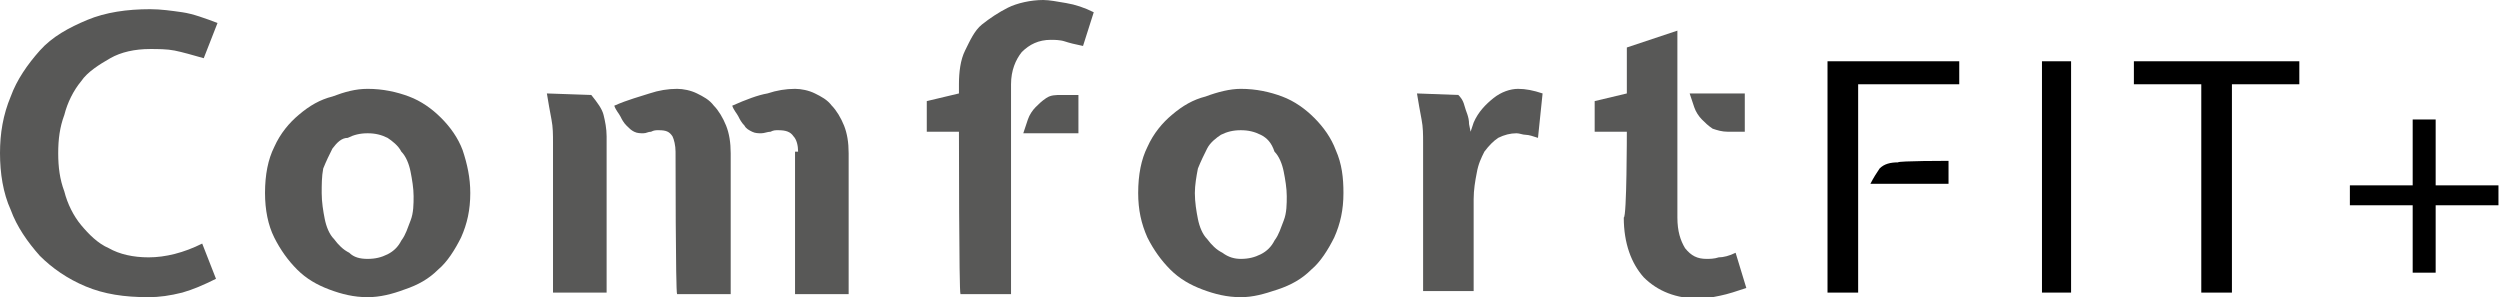 <?xml version="1.0" encoding="utf-8"?>
<!-- Generator: Adobe Illustrator 26.3.1, SVG Export Plug-In . SVG Version: 6.00 Build 0)  -->
<svg version="1.1" id="Layer_1" xmlns="http://www.w3.org/2000/svg" xmlns:xlink="http://www.w3.org/1999/xlink" x="0px" y="0px"
	 viewBox="0 0 163.2 19.4" style="enable-background:new 0 0 163.2 19.4;" xml:space="preserve">
<style type="text/css">
	.st0{fill:#585857;}
</style>
<g>
	<path class="st0" d="M9.7,19.4c-1.6,0-2.9-0.2-4.1-0.7c-1.2-0.5-2.2-1.2-3-2c-0.8-0.9-1.5-1.9-1.9-3C0.2,12.6,0,11.3,0,10
		c0-1.3,0.2-2.5,0.7-3.7c0.4-1.1,1.1-2.1,1.9-3c0.8-0.9,1.9-1.5,3.1-2s2.6-0.7,4.1-0.7c0.7,0,1.4,0.1,2.1,0.2
		c0.7,0.1,1.5,0.4,2.3,0.7l-0.9,2.3c-0.7-0.2-1.4-0.4-1.9-0.5c-0.5-0.1-1.1-0.1-1.6-0.1c-1,0-1.9,0.2-2.6,0.6S5.7,4.7,5.3,5.3
		C4.8,5.9,4.4,6.7,4.2,7.5C3.9,8.3,3.8,9.1,3.8,10c0,0.9,0.1,1.7,0.4,2.5c0.2,0.8,0.6,1.6,1.1,2.2c0.5,0.6,1.1,1.2,1.8,1.5
		c0.7,0.4,1.6,0.6,2.6,0.6c1.1,0,2.3-0.3,3.5-0.9l0.9,2.3c-0.8,0.4-1.5,0.7-2.2,0.9C11.1,19.3,10.4,19.4,9.7,19.4z"/>
	<path class="st0" d="M30.7,12.6c0,1.1-0.2,2-0.6,2.9c-0.4,0.8-0.9,1.6-1.5,2.1c-0.6,0.6-1.3,1-2.2,1.3c-0.8,0.3-1.6,0.5-2.4,0.5
		c-0.9,0-1.7-0.2-2.5-0.5c-0.8-0.3-1.5-0.7-2.1-1.3c-0.6-0.6-1.1-1.3-1.5-2.1s-0.6-1.8-0.6-2.9c0-1.2,0.2-2.2,0.6-3
		c0.4-0.9,1-1.6,1.6-2.1c0.7-0.6,1.4-1,2.2-1.2C22.5,6,23.2,5.8,24,5.8c1,0,1.9,0.2,2.7,0.5c0.8,0.3,1.5,0.8,2.1,1.4
		c0.6,0.6,1.1,1.3,1.4,2.1C30.5,10.7,30.7,11.6,30.7,12.6z M24,16.9c0.5,0,0.9-0.1,1.3-0.3s0.7-0.5,0.9-0.9c0.3-0.4,0.4-0.8,0.6-1.3
		s0.2-1.1,0.2-1.6s-0.1-1.1-0.2-1.6s-0.3-1-0.6-1.3c-0.2-0.4-0.6-0.7-0.9-0.9c-0.4-0.2-0.8-0.3-1.3-0.3c-0.5,0-0.9,0.1-1.3,0.3
		C22.3,9,22,9.3,21.7,9.7c-0.2,0.4-0.4,0.8-0.6,1.3C21,11.5,21,12.1,21,12.6c0,0.6,0.1,1.2,0.2,1.7s0.3,1,0.6,1.3
		c0.3,0.4,0.6,0.7,1,0.9C23.1,16.8,23.5,16.9,24,16.9z"/>
	<path class="st0" d="M38.6,6.2c0.4,0.5,0.7,0.9,0.8,1.3c0.1,0.4,0.2,0.9,0.2,1.4v10.2h-3.5V9.3c0-0.5,0-1-0.1-1.5
		c-0.1-0.5-0.2-1.1-0.3-1.7L38.6,6.2L38.6,6.2z M44.1,9.9c0-0.4-0.1-0.8-0.2-1c-0.2-0.3-0.4-0.4-0.9-0.4c-0.2,0-0.3,0-0.5,0.1
		c-0.2,0-0.3,0.1-0.5,0.1c-0.2,0-0.4,0-0.6-0.1c-0.2-0.1-0.3-0.2-0.5-0.4c-0.2-0.2-0.3-0.4-0.4-0.6s-0.3-0.4-0.4-0.7
		c0.9-0.4,1.7-0.6,2.3-0.8c0.6-0.2,1.2-0.3,1.8-0.3c0.4,0,0.9,0.1,1.3,0.3s0.8,0.4,1.1,0.8c0.3,0.3,0.6,0.8,0.8,1.3
		c0.2,0.5,0.3,1.1,0.3,1.8v9.2h-3.5C44.1,19.1,44.1,9.9,44.1,9.9z M52.1,9.9c0-0.4-0.1-0.8-0.3-1c-0.2-0.3-0.5-0.4-1-0.4
		c-0.2,0-0.3,0-0.5,0.1c-0.2,0-0.4,0.1-0.6,0.1c-0.2,0-0.4,0-0.6-0.1c-0.2-0.1-0.4-0.2-0.5-0.4c-0.2-0.2-0.3-0.4-0.4-0.6
		s-0.3-0.4-0.4-0.7c0.9-0.4,1.7-0.7,2.3-0.8c0.6-0.2,1.2-0.3,1.8-0.3c0.4,0,0.9,0.1,1.3,0.3s0.8,0.4,1.1,0.8
		c0.3,0.3,0.6,0.8,0.8,1.3s0.3,1.1,0.3,1.8v9.2h-3.5V9.9z"/>
	<path class="st0" d="M62.6,8.6h-2.1v-2l2.1-0.5V5.5c0-0.8,0.1-1.6,0.4-2.2s0.6-1.3,1.1-1.7s1.1-0.8,1.7-1.1S67.3,0,68.1,0
		c0.4,0,0.9,0.1,1.5,0.2c0.6,0.1,1.2,0.3,1.8,0.6L70.7,3c-0.5-0.1-0.9-0.2-1.2-0.3c-0.3-0.1-0.7-0.1-0.9-0.1c-0.8,0-1.4,0.3-1.9,0.8
		c-0.4,0.5-0.7,1.2-0.7,2.1v13.7h-3.3C62.6,19.1,62.6,8.6,62.6,8.6z M70.4,6.2v2.5h-3.6c0.1-0.3,0.2-0.6,0.3-0.9
		c0.1-0.3,0.3-0.6,0.5-0.8c0.2-0.2,0.4-0.4,0.7-0.6s0.6-0.2,1-0.2C69.3,6.2,70.4,6.2,70.4,6.2z"/>
	<path class="st0" d="M87.7,12.6c0,1.1-0.2,2-0.6,2.9c-0.4,0.8-0.9,1.6-1.5,2.1c-0.6,0.6-1.3,1-2.2,1.3s-1.6,0.5-2.4,0.5
		c-0.9,0-1.7-0.2-2.5-0.5c-0.8-0.3-1.5-0.7-2.1-1.3c-0.6-0.6-1.1-1.3-1.5-2.1c-0.4-0.9-0.6-1.8-0.6-2.9c0-1.2,0.2-2.2,0.6-3
		c0.4-0.9,1-1.6,1.6-2.1c0.7-0.6,1.4-1,2.2-1.2C79.5,6,80.3,5.8,81,5.8c1,0,1.9,0.2,2.7,0.5c0.8,0.3,1.5,0.8,2.1,1.4
		c0.6,0.6,1.1,1.3,1.4,2.1C87.6,10.7,87.7,11.6,87.7,12.6z M81,16.9c0.5,0,0.9-0.1,1.3-0.3s0.7-0.5,0.9-0.9c0.3-0.4,0.4-0.8,0.6-1.3
		s0.2-1.1,0.2-1.6s-0.1-1.1-0.2-1.6c-0.1-0.5-0.3-1-0.6-1.3C83,9.3,82.7,9,82.3,8.8c-0.4-0.2-0.8-0.3-1.3-0.3
		c-0.5,0-0.9,0.1-1.3,0.3C79.4,9,79,9.3,78.8,9.7c-0.2,0.4-0.4,0.8-0.6,1.3c-0.1,0.5-0.2,1.1-0.2,1.6c0,0.6,0.1,1.2,0.2,1.7
		s0.3,1,0.6,1.3c0.3,0.4,0.6,0.7,1,0.9C80.2,16.8,80.6,16.9,81,16.9z"/>
	<path class="st0" d="M95.2,6.2c0.1,0.1,0.3,0.3,0.4,0.7s0.3,0.7,0.3,1.2L96,8.6L96.2,8c0.3-0.7,0.8-1.2,1.3-1.6
		c0.5-0.4,1.1-0.6,1.6-0.6c0.5,0,1,0.1,1.6,0.3L100.4,9c-0.3-0.1-0.6-0.2-0.8-0.2c-0.2,0-0.4-0.1-0.6-0.1c-0.4,0-0.8,0.1-1.2,0.3
		c-0.3,0.2-0.6,0.5-0.9,0.9c-0.2,0.4-0.4,0.8-0.5,1.4c-0.1,0.5-0.2,1.1-0.2,1.7v6h-3.3V9.3c0-0.5,0-1-0.1-1.5
		c-0.1-0.5-0.2-1.1-0.3-1.7L95.2,6.2L95.2,6.2z"/>
	<path class="st0" d="M106.2,8.6h-2.1v-2l2.1-0.5V3.1l3.3-1.1v12.2c0,0.9,0.2,1.5,0.5,2c0.4,0.5,0.8,0.7,1.4,0.7
		c0.2,0,0.5,0,0.8-0.1c0.3,0,0.7-0.1,1.1-0.3l0.7,2.3c-0.6,0.2-1.2,0.4-1.7,0.5c-0.5,0.1-0.9,0.2-1.3,0.2c-1.6,0-2.8-0.5-3.7-1.4
		c-0.8-0.9-1.3-2.2-1.3-3.9C106.2,14.2,106.2,8.6,106.2,8.6z M112.8,8.6c-0.4,0-0.7-0.1-1-0.2c-0.3-0.2-0.5-0.4-0.7-0.6
		c-0.2-0.2-0.4-0.5-0.5-0.8c-0.1-0.3-0.2-0.6-0.3-0.9h3.6v2.5L112.8,8.6L112.8,8.6z"/>
	<path d="M119.3,4h8.6v1.5h-6.6v13.6h-2C119.3,19.1,119.3,4,119.3,4z M127.2,10.5v1.5h-5.1c0.2-0.4,0.4-0.7,0.6-1
		c0.3-0.3,0.7-0.4,1.2-0.4C123.9,10.5,127.2,10.5,127.2,10.5z"/>
	<path d="M135.2,19.1h-1.9V4h1.9V19.1z"/>
	<path d="M139.3,5.5V4h10.8v1.5h-4.4v13.6h-2V5.5H139.3z"/>
	<path d="M153.4,12.1h4.1V7.8h1.5v4.3h4.1v1.3H159v4.4h-1.5v-4.4h-4.1V12.1z"/>
</g>
</svg>
